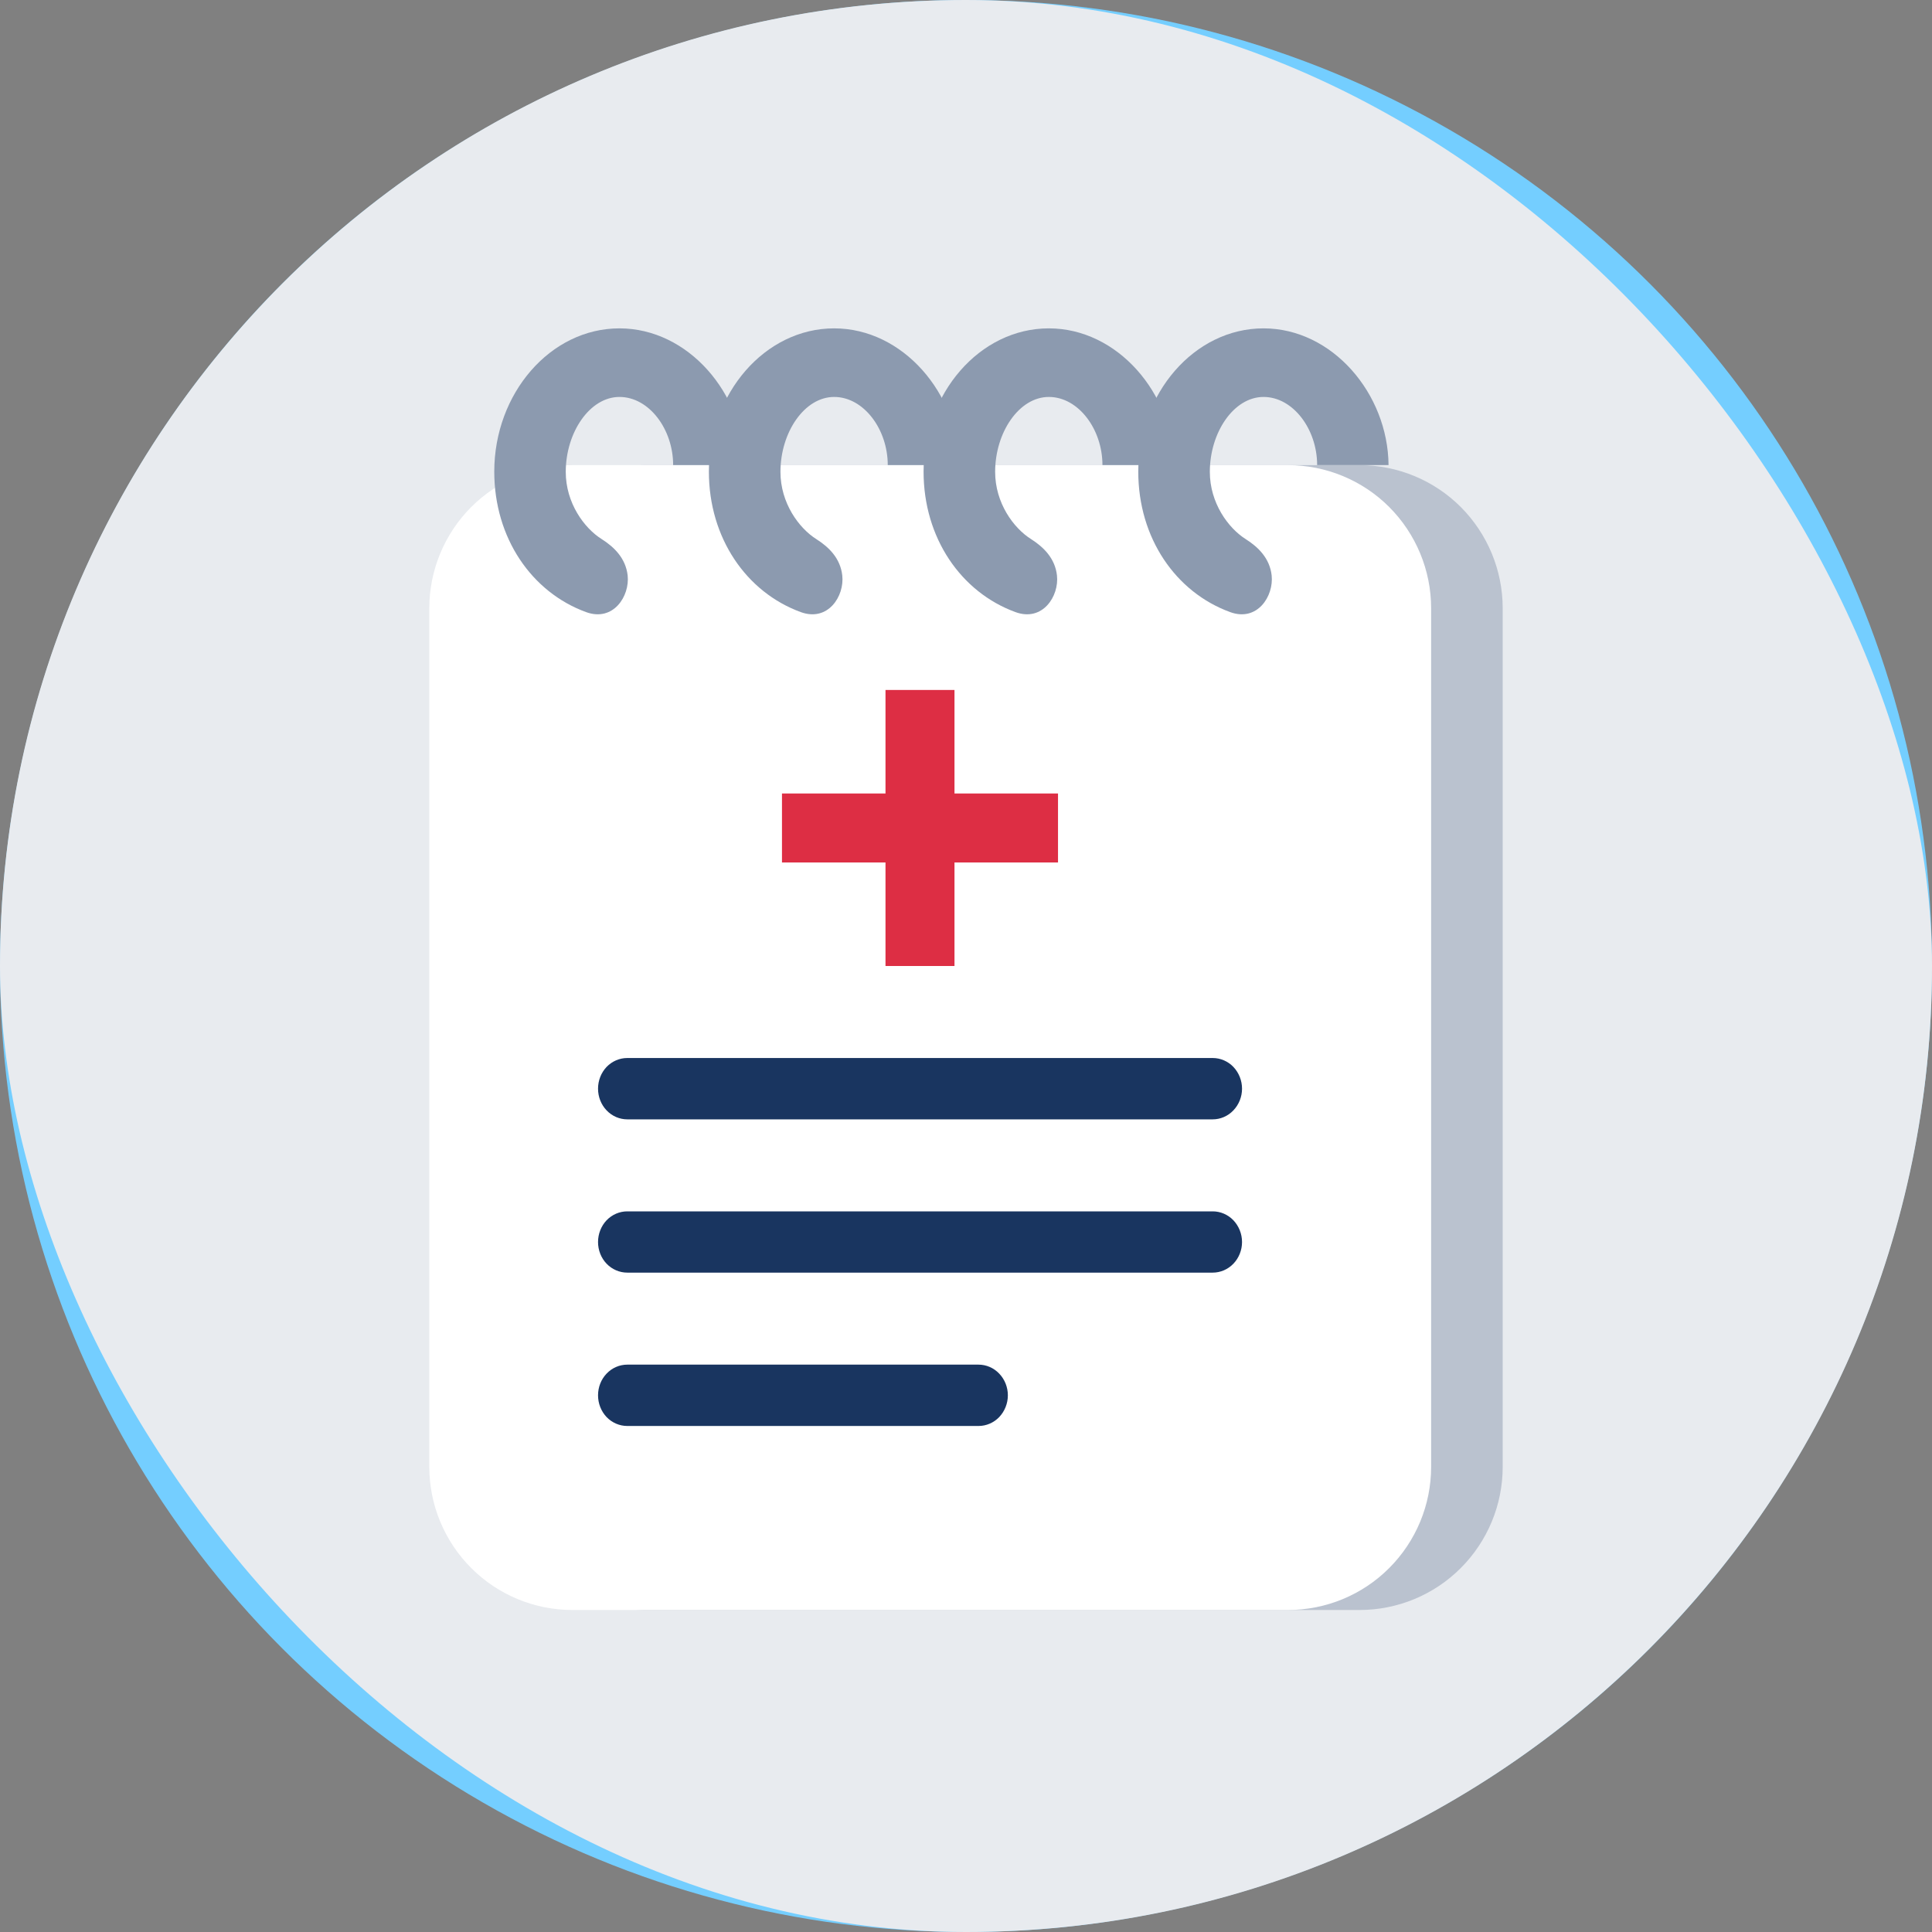 <svg width="24" height="24" viewBox="0 0 24 24" fill="none" xmlns="http://www.w3.org/2000/svg"><rect x="0" y="0" width="24" height="24" fill="#808080" stroke="none"/><circle cx="12" cy="12" r="12" fill="#74CEFF"/><rect width="24" height="24" rx="12" fill="#E8EBEF"/><g clip-path="url(#clip0_1380_16672)"><path d="M16.889 5.778H8C7.529 5.778 7.076 5.965 6.743 6.298C6.41 6.632 6.222 7.084 6.222 7.556V18.222C6.222 18.694 6.41 19.146 6.743 19.479C7.076 19.813 7.529 20 8 20H16.889C17.36 20 17.813 19.813 18.146 19.479C18.479 19.146 18.667 18.694 18.667 18.222V7.556C18.667 7.084 18.479 6.632 18.146 6.298C17.813 5.965 17.36 5.778 16.889 5.778Z" fill="#BAC2CF"/><path d="M16 5.778H7.111C6.64 5.778 6.187 5.965 5.854 6.298C5.521 6.632 5.333 7.084 5.333 7.556V18.222C5.333 18.694 5.521 19.146 5.854 19.479C6.187 19.813 6.64 20 7.111 20H16C16.471 20 16.924 19.813 17.257 19.479C17.59 19.146 17.778 18.694 17.778 18.222V7.556C17.778 7.084 17.59 6.632 17.257 6.298C16.924 5.965 16.471 5.778 16 5.778Z" fill="white"/><path d="M15.429 13.524C15.429 13.625 15.39 13.722 15.322 13.793C15.254 13.865 15.161 13.905 15.065 13.905H7.792C7.696 13.905 7.603 13.865 7.535 13.793C7.467 13.722 7.429 13.625 7.429 13.524C7.429 13.423 7.467 13.326 7.535 13.254C7.603 13.183 7.696 13.143 7.792 13.143H15.065C15.161 13.143 15.254 13.183 15.322 13.254C15.39 13.326 15.429 13.423 15.429 13.524ZM15.429 15.429C15.429 15.53 15.39 15.627 15.322 15.698C15.254 15.769 15.161 15.809 15.065 15.809H7.792C7.696 15.809 7.603 15.769 7.535 15.698C7.467 15.627 7.429 15.53 7.429 15.429C7.429 15.328 7.467 15.231 7.535 15.159C7.603 15.088 7.696 15.048 7.792 15.048H15.065C15.161 15.048 15.254 15.088 15.322 15.159C15.39 15.231 15.429 15.328 15.429 15.429ZM12.52 17.333C12.52 17.434 12.481 17.531 12.413 17.603C12.345 17.674 12.252 17.714 12.156 17.714H7.792C7.696 17.714 7.603 17.674 7.535 17.603C7.467 17.531 7.429 17.434 7.429 17.333C7.429 17.232 7.467 17.135 7.535 17.064C7.603 16.992 7.696 16.952 7.792 16.952H12.156C12.252 16.952 12.345 16.992 12.413 17.064C12.481 17.135 12.52 17.232 12.52 17.333Z" fill="#193560"/><path d="M13.143 9.857H11.857V8.571H11V9.857H9.714V10.714H11V12H11.857V10.714H13.143V9.857Z" fill="#DD2E44"/><path d="M7.797 7.148C7.772 6.935 7.631 6.796 7.473 6.696C7.257 6.56 7.028 6.248 7.028 5.862C7.028 5.371 7.327 4.931 7.695 4.931C8.064 4.931 8.362 5.333 8.362 5.777H9.249C9.24 4.888 8.549 4.079 7.695 4.079C6.836 4.079 6.14 4.888 6.14 5.859C6.14 6.683 6.604 7.357 7.281 7.604C7.619 7.727 7.825 7.405 7.797 7.148Z" fill="#8C9AAF"/><path d="M10.463 7.148C10.439 6.935 10.297 6.796 10.139 6.696C9.924 6.56 9.695 6.248 9.695 5.862C9.695 5.371 9.993 4.931 10.362 4.931C10.73 4.931 11.028 5.333 11.028 5.777H11.915C11.907 4.888 11.216 4.079 10.362 4.079C9.502 4.079 8.806 4.888 8.806 5.859C8.806 6.683 9.271 7.357 9.948 7.604C10.286 7.727 10.492 7.405 10.463 7.148Z" fill="#8C9AAF"/><path d="M13.13 7.148C13.106 6.935 12.964 6.796 12.807 6.696C12.591 6.56 12.362 6.248 12.362 5.862C12.362 5.371 12.66 4.931 13.029 4.931C13.397 4.931 13.695 5.333 13.695 5.777H14.583C14.574 4.888 13.883 4.079 13.029 4.079C12.169 4.079 11.473 4.888 11.473 5.859C11.473 6.683 11.938 7.357 12.615 7.604C12.952 7.727 13.159 7.405 13.13 7.148Z" fill="#8C9AAF"/><path d="M15.797 7.148C15.773 6.935 15.631 6.796 15.473 6.696C15.258 6.56 15.029 6.248 15.029 5.862C15.029 5.371 15.327 4.931 15.696 4.931C16.064 4.931 16.362 5.333 16.362 5.777H17.249C17.241 4.888 16.549 4.079 15.696 4.079C14.836 4.079 14.14 4.888 14.14 5.859C14.14 6.683 14.604 7.357 15.282 7.604C15.619 7.727 15.825 7.405 15.797 7.148Z" fill="#8C9AAF"/></g><defs><clipPath id="clip0_1380_16672"><rect width="16" height="16" fill="white" transform="translate(4 4)"/></clipPath></defs></svg>